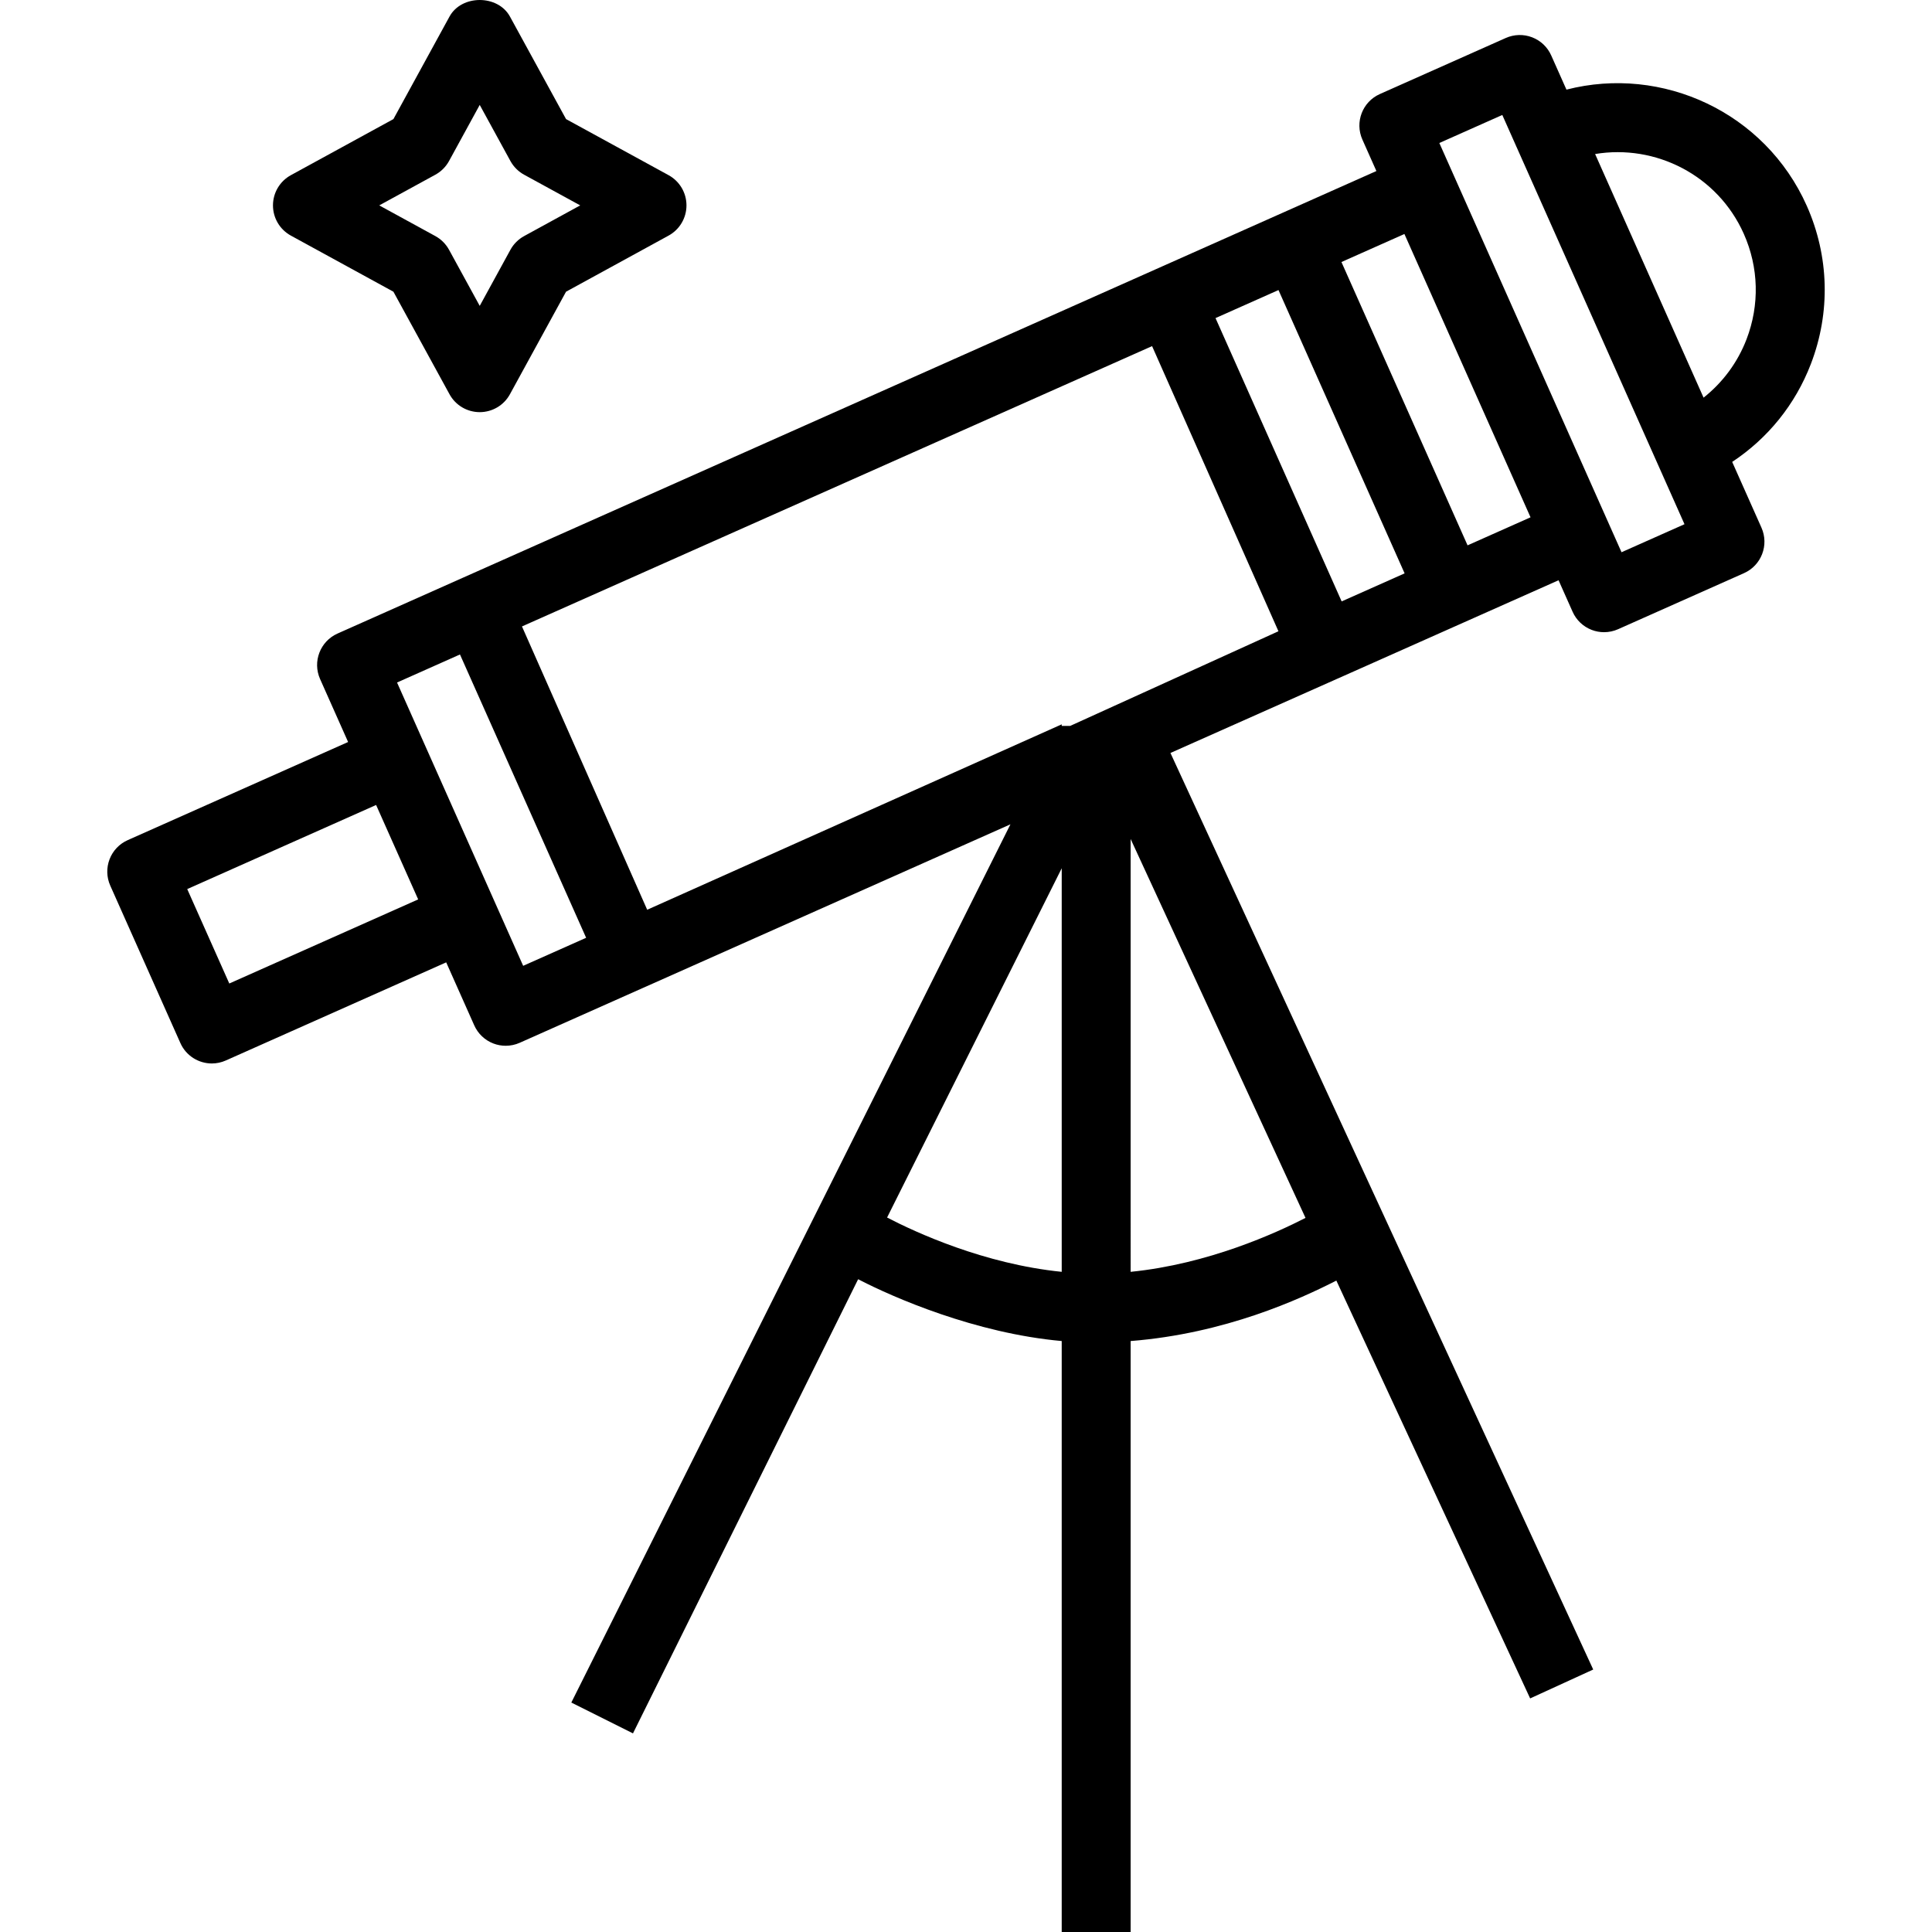 <?xml version="1.0" encoding="iso-8859-1"?>
<!-- Uploaded to: SVG Repo, www.svgrepo.com, Generator: SVG Repo Mixer Tools -->
<svg fill="#000000" height="800px" width="800px" version="1.1" id="Layer_1" xmlns="http://www.w3.org/2000/svg" xmlns:xlink="http://www.w3.org/1999/xlink" 
	 viewBox="0 0 512 512" xml:space="preserve">
<g>
	<g>
		<path d="M177.172,46.418l-27.164-14.857L135.142,4.388c-3.193-5.85-12.824-5.85-16.017,0l-14.866,27.173L77.094,46.418
			c-2.934,1.601-4.753,4.673-4.753,8.013c0,3.34,1.819,6.412,4.753,8.013l27.164,14.862l14.866,27.169
			c1.596,2.93,4.673,4.749,8.009,4.749c3.335,0,6.412-1.819,8.008-4.749l14.866-27.169l27.164-14.862
			c2.934-1.601,4.753-4.673,4.753-8.013S180.106,48.019,177.172,46.418z M138.896,62.565c-1.534,0.838-2.791,2.1-3.63,3.63
			l-8.133,14.866L119,66.194c-0.838-1.529-2.096-2.791-3.63-3.63l-14.866-8.133l14.866-8.129c1.534-0.838,2.791-2.1,3.63-3.63
			l8.133-14.866l8.133,14.866c0.838,1.529,2.096,2.791,3.63,3.63l14.866,8.129L138.896,62.565z"/>
	</g>
</g>
<g>
	<g>
		<path d="M479.903,96.444c5.244-13.662,4.851-28.551-1.097-41.919c-11.031-24.757-38.281-37.299-63.683-30.773l-4.031-9.055
			c-0.981-2.212-2.8-3.942-5.066-4.811c-2.256-0.869-4.771-0.798-6.983,0.183l-33.371,14.857c-4.611,2.051-6.679,7.451-4.628,12.057
			l3.714,8.343L339.73,56.469l-33.371,14.858L122.841,153.03c-0.011,0.006-0.022,0.007-0.034,0.012l-33.362,14.856
			c-4.602,2.052-6.67,7.452-4.619,12.058l7.426,16.683l-58.402,26.003c-2.221,0.986-3.951,2.809-4.816,5.07
			c-0.865,2.261-0.803,4.775,0.187,6.987l18.576,41.709c1.507,3.402,4.851,5.422,8.347,5.422c1.24,0,2.497-0.259,3.701-0.794
			l58.402-26.003l7.431,16.688c0.981,2.212,2.8,3.942,5.065,4.811c1.052,0.406,2.167,0.606,3.273,0.606
			c1.266,0,2.533-0.263,3.71-0.789l33.347-14.847c0.011-0.004,0.022-0.005,0.034-0.01l96.669-43.042l-116.369,232.74l16.338,8.17
			l59.67-120.355c9.293,4.835,31.119,14.342,53.95,16.381V512h18.264V355.39c25.113-1.99,44.851-11.099,54.518-16.021
			l51.357,110.728l16.715-7.656L310.18,199.545l44.43-19.767c0.009-0.006,0.036-0.013,0.047-0.018l33.338-14.84l25.04-11.146
			l3.719,8.346c0.981,2.212,2.8,3.942,5.065,4.811c1.052,0.406,2.167,0.606,3.275,0.606c1.264,0,2.533-0.263,3.71-0.789
			l33.371-14.857c4.611-2.051,6.679-7.451,4.628-12.057l-7.757-17.423C468.486,116.171,475.767,107.218,479.903,96.444z
			 M60.765,260.638l-11.148-25.024l50.057-22.286l11.147,25.024L60.765,260.638z M138.646,255.952l-33.425-75.081l16.677-7.429
			l33.434,75.081L138.646,255.952z M281.366,337.047c-20.547-2.071-38.698-10.447-46.28-14.391l46.28-92.558V337.047z
			 M345.974,322.756c-7.792,3.999-25.798,12.242-46.345,14.292V222.339L345.974,322.756z M283.602,192.378h-2.236v-0.421
			l-109.854,49.137l-33.182-75.081l166.983-74.287L338.8,167.29L283.602,192.378z M355.55,159.378l-33.425-75.081l16.686-7.429
			l33.425,75.081L355.55,159.378z M388.921,144.521L355.497,69.44l16.686-7.429l33.425,75.081L388.921,144.521z M429.721,146.349
			L381.439,37.897l16.686-7.429l3.663,8.23c0.016,0.037,0.02,0.076,0.038,0.113c0.016,0.036,0.04,0.066,0.058,0.101l44.523,100.008
			L429.721,146.349z M462.852,89.903c-2.377,6.189-6.325,11.466-11.388,15.479L422.721,40.82c16.021-2.676,32.482,5.615,39.4,21.134
			C466.089,70.867,466.348,80.793,462.852,89.903z"/>
	</g>
</g>
</svg>
